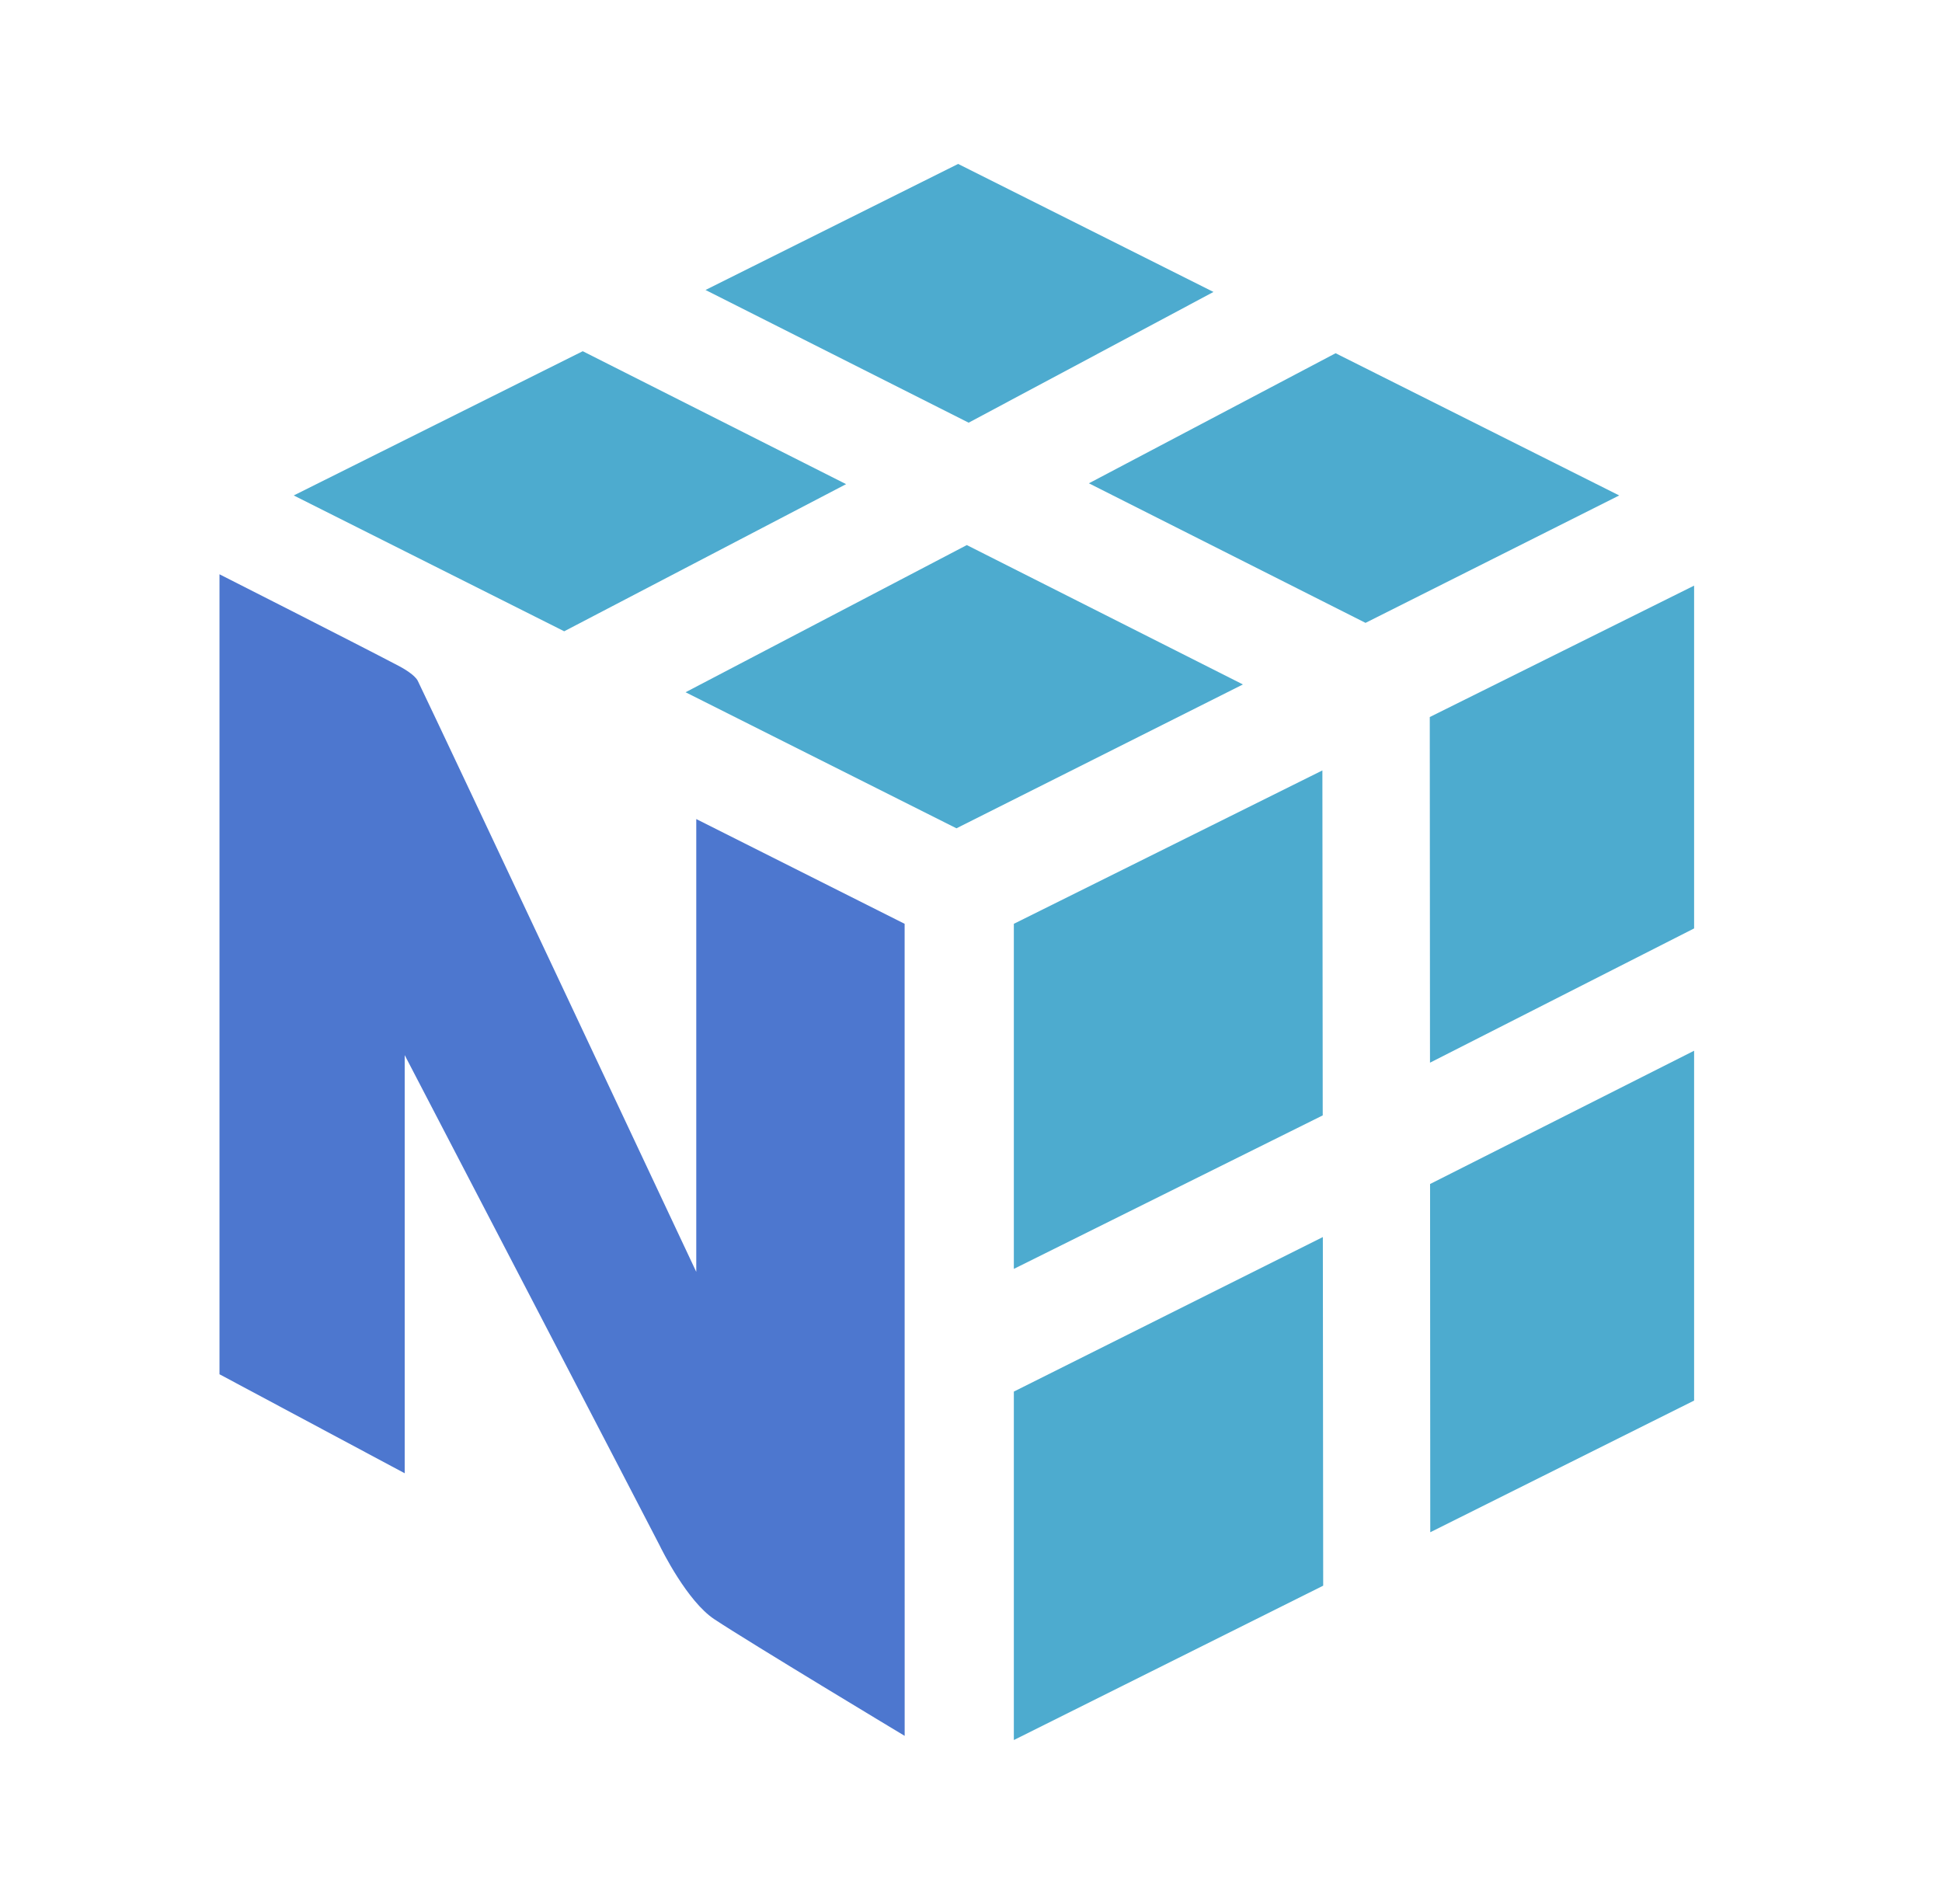 <svg width="51" height="50" viewBox="0 0 51 50" fill="none" xmlns="http://www.w3.org/2000/svg">
<path d="M22.22 12.714L15.304 9.223L7.714 13.011L14.817 16.578L22.22 12.714Z" fill="#4DABCF"/>
<path d="M25.39 14.314L32.641 17.974L25.118 21.752L18.004 18.179L25.39 14.314Z" fill="#4DABCF"/>
<path d="M35.075 9.276L42.523 13.011L35.861 16.357L28.596 12.692L35.075 9.276Z" fill="#4DABCF"/>
<path d="M31.868 7.667L25.162 4.305L18.528 7.615L25.438 11.1L31.868 7.667Z" fill="#4DABCF"/>
<path d="M26.625 36.544V45.695L34.749 41.641L34.74 32.486L26.625 36.544Z" fill="#4DABCF"/>
<path d="M34.737 29.291L34.728 20.232L26.625 24.26V33.322L34.737 29.291Z" fill="#4DABCF"/>
<path d="M44.49 27.593V36.78L37.561 40.238L37.556 31.093L44.49 27.593Z" fill="#4DABCF"/>
<path d="M44.49 24.381V15.379L37.548 18.83L37.554 27.907L44.49 24.381Z" fill="#4DABCF"/>
<path d="M23.757 24.26L18.285 21.509V33.4C18.285 33.4 11.593 19.161 10.973 17.882C10.893 17.717 10.564 17.536 10.48 17.492C9.28 16.862 5.764 15.081 5.764 15.081V36.089L10.628 38.689V27.708C10.628 27.708 17.249 40.431 17.316 40.57C17.383 40.709 18.048 42.05 18.758 42.521C19.704 43.147 23.758 45.585 23.758 45.585L23.757 24.26Z" fill="#4D77CF"/>
</svg>
